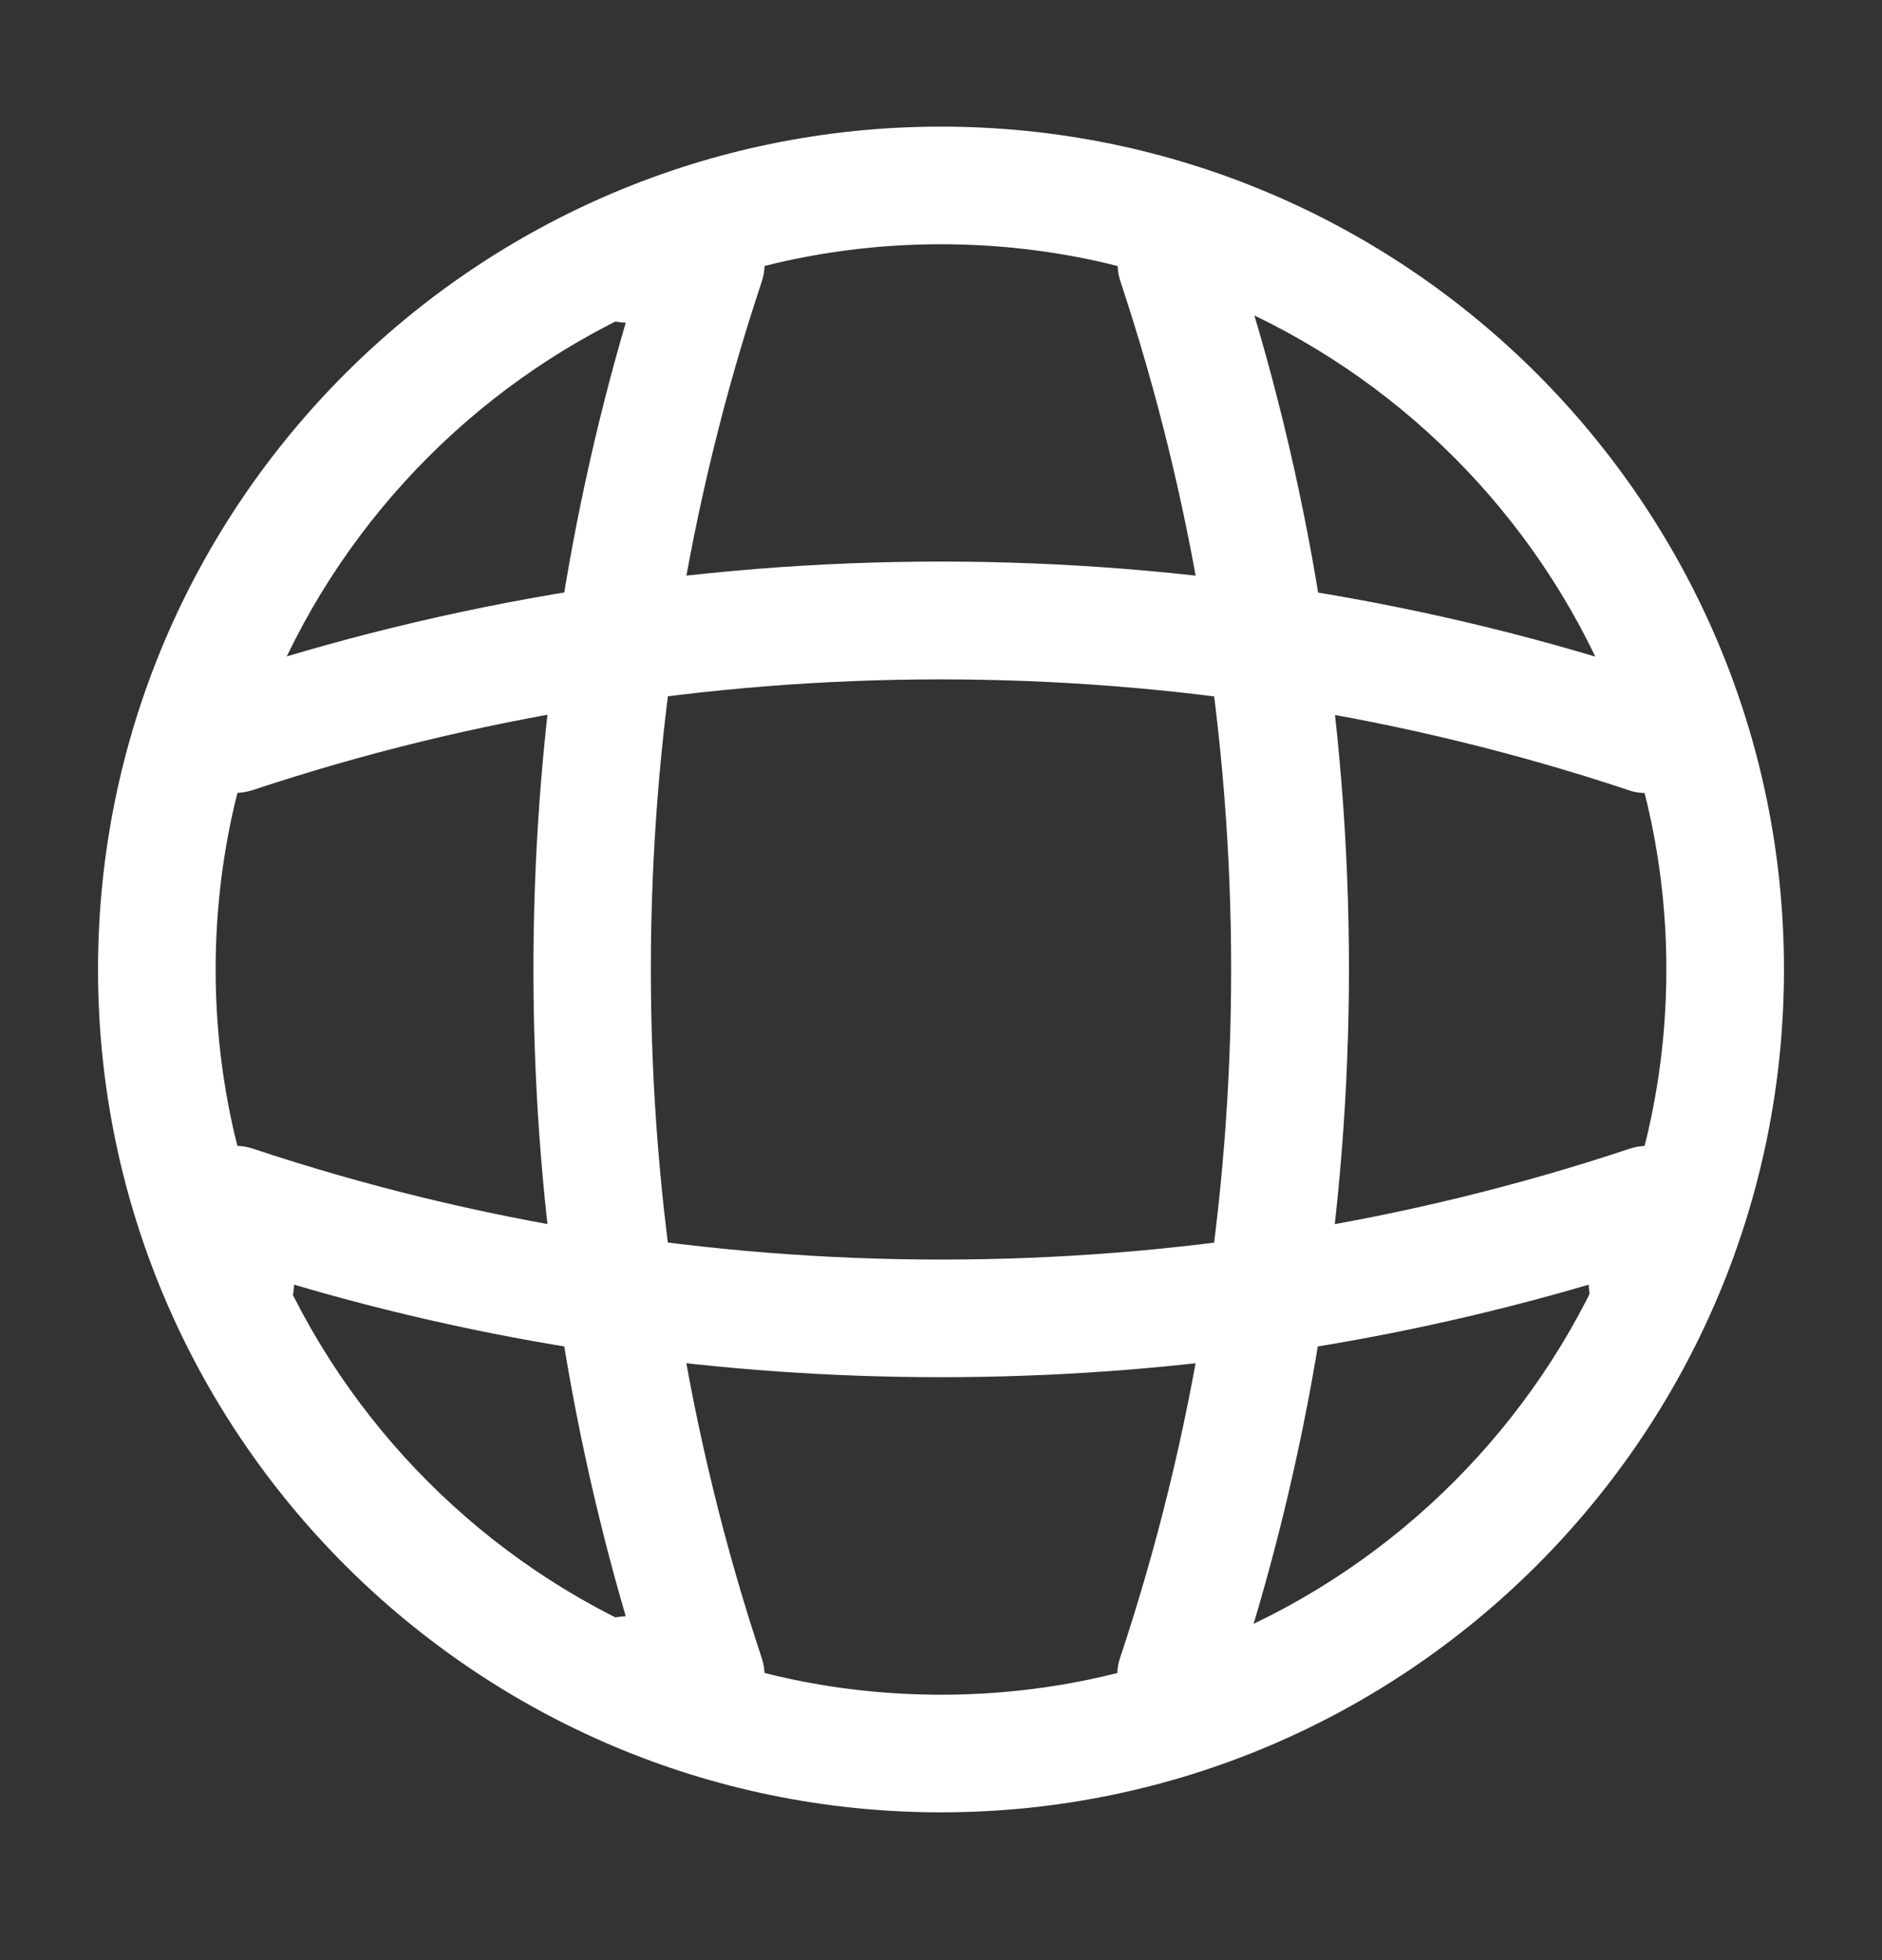 <svg width="24" height="25" viewBox="0 0 24 25" fill="none" xmlns="http://www.w3.org/2000/svg">
<rect x="0" y="0" width="24" height="25" fill="#333333" stroke="none"/>
<g id="vuesax/outline/global">
<g id="global">
<path id="Vector" d="M12 23.115C6.07 23.115 1.25 18.295 1.25 12.365C1.25 6.435 6.07 1.615 12 1.615C17.93 1.615 22.75 6.435 22.75 12.365C22.75 18.295 17.93 23.115 12 23.115ZM12 3.115C6.9 3.115 2.75 7.265 2.75 12.365C2.75 17.465 6.9 21.615 12 21.615C17.1 21.615 21.25 17.465 21.25 12.365C21.25 7.265 17.1 3.115 12 3.115Z" fill="white"/>
<path id="Vector_2" d="M9 22.115H8C7.59 22.115 7.25 21.775 7.25 21.365C7.25 20.955 7.57 20.625 7.98 20.615C6.41 15.255 6.41 9.475 7.98 4.115C7.57 4.105 7.25 3.775 7.25 3.365C7.25 2.955 7.59 2.615 8 2.615H9C9.24 2.615 9.47 2.735 9.61 2.925C9.75 3.125 9.79 3.375 9.71 3.605C7.83 9.255 7.83 15.475 9.71 21.135C9.79 21.365 9.75 21.615 9.61 21.815C9.47 21.995 9.24 22.115 9 22.115Z" fill="white"/>
<path id="Vector_3" d="M15 22.115C14.92 22.115 14.84 22.105 14.76 22.075C14.37 21.945 14.15 21.515 14.29 21.125C16.17 15.475 16.17 9.255 14.29 3.595C14.16 3.205 14.37 2.775 14.76 2.645C15.16 2.515 15.58 2.725 15.71 3.115C17.7 9.075 17.7 15.635 15.71 21.585C15.61 21.915 15.31 22.115 15 22.115Z" fill="white"/>
<path id="Vector_4" d="M12 17.565C9.21 17.565 6.43 17.175 3.75 16.385C3.74 16.785 3.41 17.115 3 17.115C2.59 17.115 2.25 16.775 2.25 16.365V15.365C2.25 15.125 2.37 14.895 2.56 14.755C2.76 14.615 3.01 14.575 3.24 14.655C8.89 16.535 15.12 16.535 20.77 14.655C21 14.575 21.25 14.615 21.45 14.755C21.65 14.895 21.76 15.125 21.76 15.365V16.365C21.76 16.775 21.42 17.115 21.01 17.115C20.6 17.115 20.27 16.795 20.26 16.385C17.57 17.175 14.79 17.565 12 17.565Z" fill="white"/>
<path id="Vector_5" d="M21 10.115C20.92 10.115 20.84 10.105 20.76 10.075C15.11 8.195 8.88 8.195 3.23 10.075C2.83 10.205 2.41 9.995 2.28 9.605C2.16 9.205 2.37 8.785 2.76 8.655C8.72 6.665 15.28 6.665 21.23 8.655C21.62 8.785 21.84 9.215 21.7 9.605C21.61 9.915 21.31 10.115 21 10.115Z" fill="white"/>
</g>
</g>
</svg>
